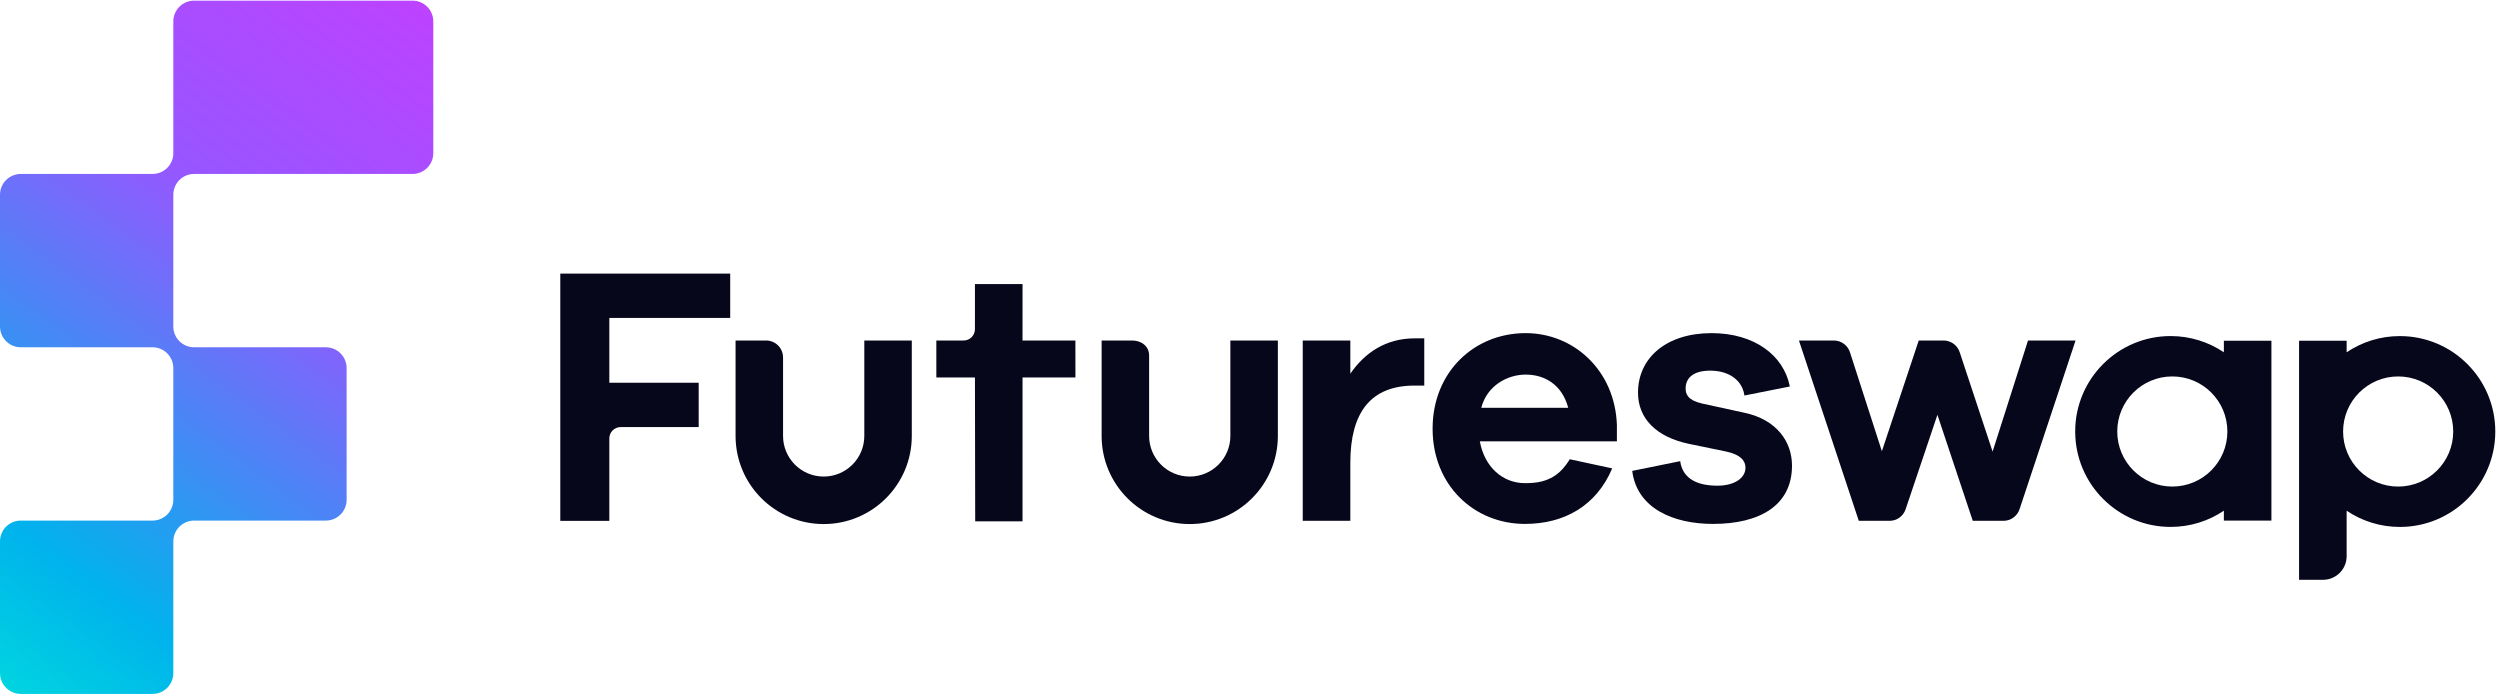 <svg width="180" height="50" viewBox="0 0 180 50" fill="none" xmlns="http://www.w3.org/2000/svg">
<g clip-path="url(#clip0_261_36)">
<path d="M12.479 11.028C12.479 11.855 11.808 12.525 10.981 12.525H1.497C0.67 12.525 0 13.195 0 14.022V23.506C0 24.333 0.67 25.004 1.497 25.004H10.981C11.808 25.004 12.479 25.674 12.479 26.501V35.985C12.479 36.812 11.808 37.482 10.981 37.482H1.497C0.67 37.482 0 38.153 0 38.98V48.463C0 49.291 0.67 49.961 1.497 49.961H10.981C11.808 49.961 12.479 49.291 12.479 48.463V38.98C12.479 38.153 13.149 37.482 13.976 37.482H23.46C24.287 37.482 24.957 36.812 24.957 35.985V26.501C24.957 25.674 24.287 25.004 23.46 25.004H13.976C13.149 25.004 12.479 24.333 12.479 23.506V14.022C12.479 13.195 13.149 12.525 13.976 12.525H29.699C30.526 12.525 31.197 11.855 31.197 11.028V1.544C31.197 0.717 30.526 0.046 29.699 0.046H13.976C13.149 0.046 12.479 0.717 12.479 1.544V11.028Z" fill="url(#paint0_linear_261_36)"/>
<path d="M43.872 22.891H52.575V19.697H40.341V37.502H43.872V31.564C43.872 31.115 44.237 30.75 44.686 30.75L50.306 30.75V27.556H43.872V22.891Z" fill="#07071C"/>
<path d="M70.214 37.536H73.622L73.623 27.179H77.431L77.429 24.516H73.622L73.623 20.454H70.196L70.195 23.702C70.195 24.152 69.83 24.516 69.38 24.516H67.416L67.417 27.179H70.196L70.214 37.536Z" fill="#07071C"/>
<path d="M101.872 24.36C99.769 24.36 98.263 25.398 97.224 26.905V24.516H93.797V37.499H97.224V33.318C97.224 29.709 98.678 27.762 101.847 27.762H102.547V24.36H101.872Z" fill="#07071C"/>
<path fill-rule="evenodd" clip-rule="evenodd" d="M116.416 30.607C116.286 26.66 113.301 23.985 109.847 23.985C106.134 23.985 103.147 26.79 103.147 30.866C103.147 34.943 106.134 37.722 109.795 37.722C112.625 37.722 114.936 36.423 116.079 33.723L113.02 33.065C112.946 33.203 112.663 33.646 112.287 33.985C111.481 34.713 110.564 34.787 109.795 34.787C108.211 34.787 106.886 33.645 106.549 31.775H116.416V30.607ZM109.847 26.971C111.223 26.971 112.469 27.698 112.911 29.36H106.653C107.069 27.75 108.548 26.971 109.847 26.971Z" fill="#07071C"/>
<path d="M117.52 33.904C117.858 36.605 120.48 37.722 123.336 37.722C126.713 37.722 129.024 36.383 129.024 33.527C129.024 31.787 127.907 30.217 125.622 29.724L122.532 29.049C121.519 28.815 121.364 28.374 121.364 27.958C121.364 27.361 121.753 26.686 123.129 26.686C124.557 26.686 125.466 27.439 125.596 28.477L128.868 27.828C128.426 25.569 126.297 23.985 123.233 23.985C119.961 23.985 117.936 25.777 117.936 28.27C117.936 30.139 119.26 31.464 121.597 31.957L124.246 32.502C125.362 32.736 125.674 33.203 125.674 33.671C125.674 34.398 124.92 34.969 123.648 34.969C122.298 34.969 121.156 34.528 120.974 33.203L117.52 33.904Z" fill="#07071C"/>
<path d="M149.44 24.516C148.357 24.516 146.018 24.516 146.018 24.516L143.467 32.514L141.096 25.354C140.931 24.854 140.463 24.516 139.936 24.516H138.149L135.495 32.488L133.197 25.363C133.035 24.858 132.565 24.516 132.036 24.516H129.523L133.833 37.5H136.047C136.569 37.5 137.036 37.166 137.203 36.67C137.714 35.159 138.222 33.646 138.731 32.134C138.986 31.378 139.24 30.622 139.494 29.866L142.039 37.5H144.248C144.773 37.5 145.239 37.164 145.406 36.667C146.306 33.978 147.197 31.286 148.088 28.594L148.09 28.59C148.539 27.232 148.989 25.874 149.44 24.516Z" fill="#07071C"/>
<path d="M52.961 24.516V31.388C52.961 34.892 55.801 37.732 59.305 37.732C62.809 37.732 65.649 34.892 65.649 31.388V24.516H62.23V31.388C62.23 33.003 60.92 34.312 59.305 34.312C57.69 34.312 56.38 33.003 56.38 31.388V25.738C56.38 25.063 55.833 24.516 55.159 24.516H52.961Z" fill="#07071C"/>
<path d="M79.317 31.388V24.516H81.515C82.19 24.516 82.737 24.932 82.737 25.607V31.388C82.737 33.003 84.046 34.312 85.662 34.312C87.277 34.312 88.586 33.003 88.586 31.388V24.516H92.006V31.388C92.006 34.892 89.165 37.732 85.662 37.732C82.158 37.732 79.317 34.892 79.317 31.388Z" fill="#07071C"/>
<path fill-rule="evenodd" clip-rule="evenodd" d="M160.118 36.77C159.023 37.508 157.704 37.938 156.285 37.938C152.491 37.938 149.414 34.862 149.414 31.067C149.414 27.273 152.491 24.196 156.285 24.196C157.704 24.196 159.023 24.627 160.118 25.364V24.532H163.542V37.482H160.118V36.77ZM156.407 35.032C158.597 35.032 160.371 33.257 160.371 31.067C160.371 28.878 158.597 27.103 156.407 27.103C154.218 27.103 152.442 28.878 152.442 31.067C152.442 33.257 154.218 35.032 156.407 35.032Z" fill="#07071C"/>
<path fill-rule="evenodd" clip-rule="evenodd" d="M168.958 25.365V24.533H165.533V41.746H167.256C168.196 41.746 168.958 40.985 168.958 40.045V36.772C170.053 37.509 171.371 37.94 172.79 37.94C176.585 37.94 179.661 34.863 179.661 31.069C179.661 27.274 176.585 24.198 172.79 24.198C171.371 24.198 170.053 24.628 168.958 25.365ZM172.668 35.033C170.479 35.033 168.703 33.258 168.703 31.069C168.703 28.879 170.479 27.104 172.668 27.104C174.858 27.104 176.632 28.879 176.632 31.069C176.632 33.258 174.858 35.033 172.668 35.033Z" fill="#07071C"/>
</g>
<defs>
<linearGradient id="paint0_linear_261_36" x1="-12.097" y1="61.664" x2="40.739" y2="-10.95" gradientUnits="userSpaceOnUse">
<stop offset="0.055" stop-color="#00FED0"/>
<stop offset="0.298" stop-color="#00B3EC"/>
<stop offset="0.611" stop-color="#9756FF"/>
<stop offset="0.992" stop-color="#D834FF"/>
</linearGradient>
<clipPath id="clip0_261_36">
<rect width="179.661" height="50" fill="white"/>
</clipPath>
</defs>
</svg>
